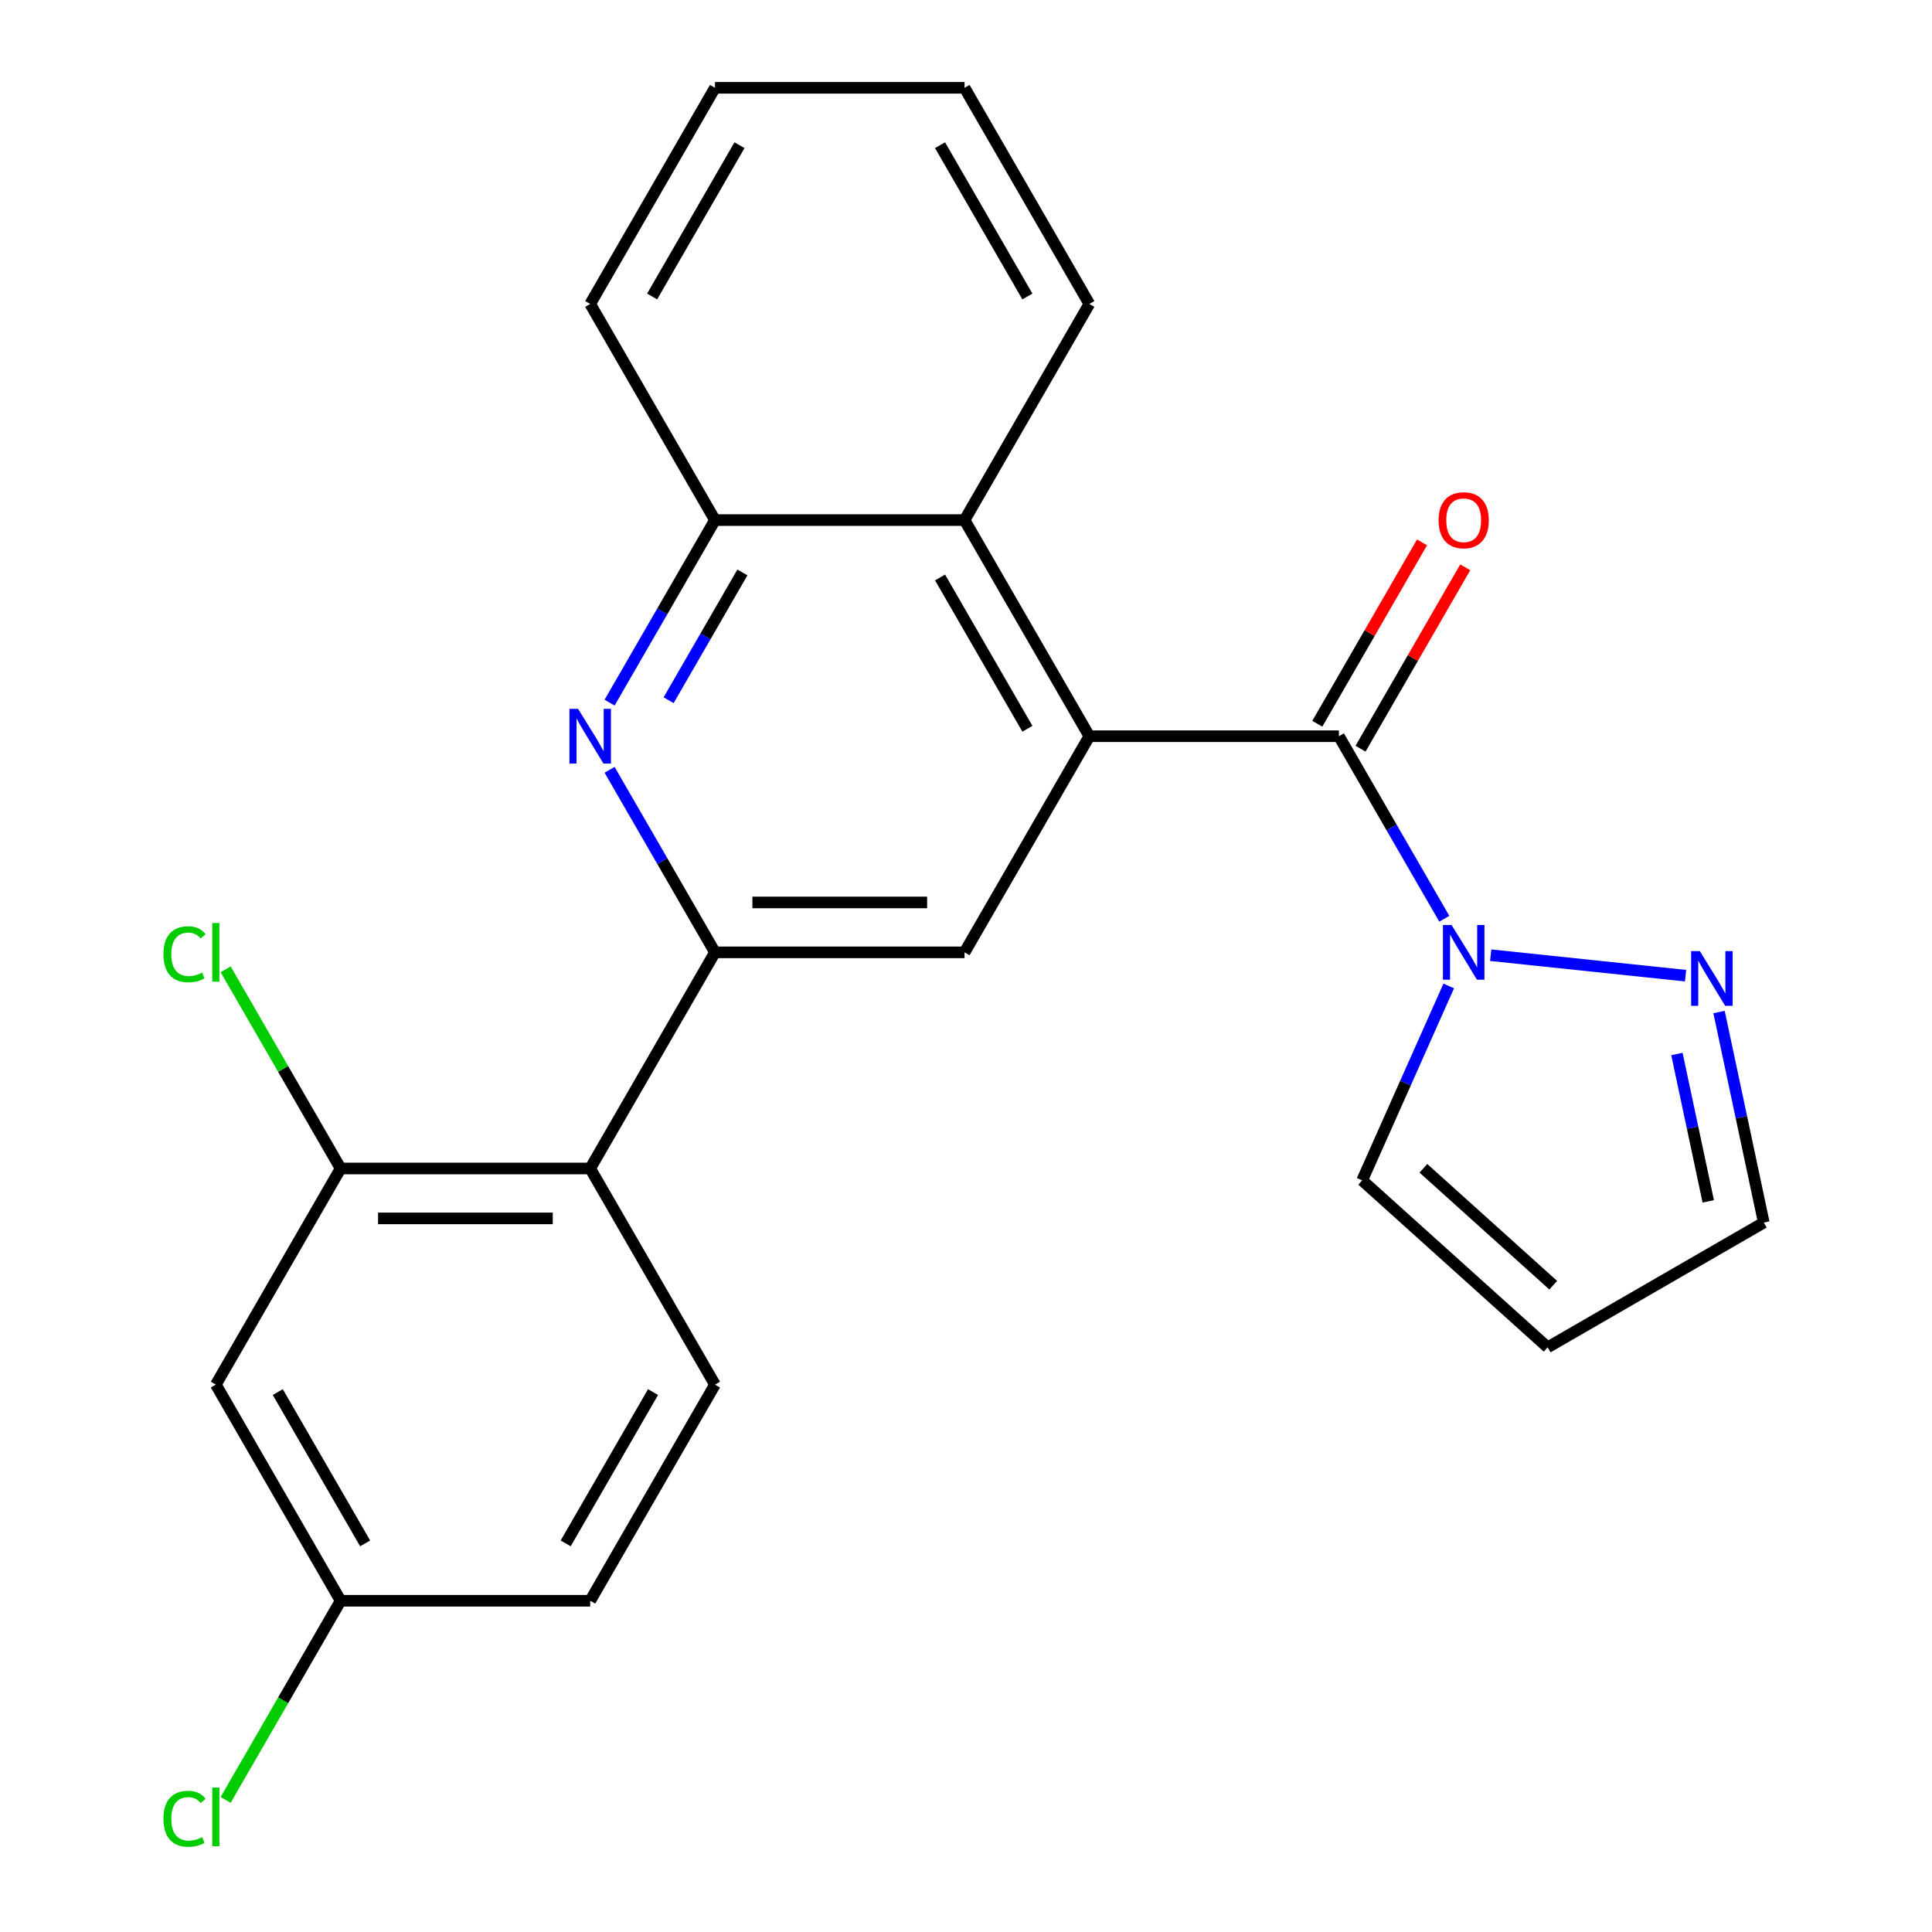 <?xml version='1.0' encoding='iso-8859-1'?>
<svg version='1.1' baseProfile='full'
              xmlns='http://www.w3.org/2000/svg'
                      xmlns:rdkit='http://www.rdkit.org/xml'
                      xmlns:xlink='http://www.w3.org/1999/xlink'
                  xml:space='preserve'
width='1000px' height='1000px' viewBox='0 0 1000 1000'>
<!-- END OF HEADER -->
<rect style='opacity:1.0;fill:#FFFFFF;stroke:none' width='1000' height='1000' x='0' y='0'> </rect>
<path class='bond-0' d='M 563.838,381.067 L 693.015,381.067' style='fill:none;fill-rule:evenodd;stroke:#000000;stroke-width:6px;stroke-linecap:butt;stroke-linejoin:miter;stroke-opacity:1' />
<path class='bond-5' d='M 563.838,381.067 L 499.249,492.938' style='fill:none;fill-rule:evenodd;stroke:#000000;stroke-width:6px;stroke-linecap:butt;stroke-linejoin:miter;stroke-opacity:1' />
<path class='bond-6' d='M 563.838,381.067 L 499.249,269.196' style='fill:none;fill-rule:evenodd;stroke:#000000;stroke-width:6px;stroke-linecap:butt;stroke-linejoin:miter;stroke-opacity:1' />
<path class='bond-6' d='M 531.776,377.204 L 486.564,298.895' style='fill:none;fill-rule:evenodd;stroke:#000000;stroke-width:6px;stroke-linecap:butt;stroke-linejoin:miter;stroke-opacity:1' />
<path class='bond-2' d='M 693.015,381.067 L 720.29,428.308' style='fill:none;fill-rule:evenodd;stroke:#000000;stroke-width:6px;stroke-linecap:butt;stroke-linejoin:miter;stroke-opacity:1' />
<path class='bond-2' d='M 720.29,428.308 L 747.564,475.549' style='fill:none;fill-rule:evenodd;stroke:#0000FF;stroke-width:6px;stroke-linecap:butt;stroke-linejoin:miter;stroke-opacity:1' />
<path class='bond-14' d='M 704.203,387.526 L 731.304,340.585' style='fill:none;fill-rule:evenodd;stroke:#000000;stroke-width:6px;stroke-linecap:butt;stroke-linejoin:miter;stroke-opacity:1' />
<path class='bond-14' d='M 731.304,340.585 L 758.405,293.645' style='fill:none;fill-rule:evenodd;stroke:#FF0000;stroke-width:6px;stroke-linecap:butt;stroke-linejoin:miter;stroke-opacity:1' />
<path class='bond-14' d='M 681.828,374.608 L 708.93,327.668' style='fill:none;fill-rule:evenodd;stroke:#000000;stroke-width:6px;stroke-linecap:butt;stroke-linejoin:miter;stroke-opacity:1' />
<path class='bond-14' d='M 708.93,327.668 L 736.031,280.727' style='fill:none;fill-rule:evenodd;stroke:#FF0000;stroke-width:6px;stroke-linecap:butt;stroke-linejoin:miter;stroke-opacity:1' />
<path class='bond-1' d='M 370.072,492.938 L 499.249,492.938' style='fill:none;fill-rule:evenodd;stroke:#000000;stroke-width:6px;stroke-linecap:butt;stroke-linejoin:miter;stroke-opacity:1' />
<path class='bond-1' d='M 389.449,467.103 L 479.873,467.103' style='fill:none;fill-rule:evenodd;stroke:#000000;stroke-width:6px;stroke-linecap:butt;stroke-linejoin:miter;stroke-opacity:1' />
<path class='bond-4' d='M 370.072,492.938 L 305.483,604.809' style='fill:none;fill-rule:evenodd;stroke:#000000;stroke-width:6px;stroke-linecap:butt;stroke-linejoin:miter;stroke-opacity:1' />
<path class='bond-24' d='M 370.072,492.938 L 342.798,445.697' style='fill:none;fill-rule:evenodd;stroke:#000000;stroke-width:6px;stroke-linecap:butt;stroke-linejoin:miter;stroke-opacity:1' />
<path class='bond-24' d='M 342.798,445.697 L 315.523,398.457' style='fill:none;fill-rule:evenodd;stroke:#0000FF;stroke-width:6px;stroke-linecap:butt;stroke-linejoin:miter;stroke-opacity:1' />
<path class='bond-7' d='M 771.574,494.406 L 872.456,505.009' style='fill:none;fill-rule:evenodd;stroke:#0000FF;stroke-width:6px;stroke-linecap:butt;stroke-linejoin:miter;stroke-opacity:1' />
<path class='bond-12' d='M 749.862,510.327 L 727.462,560.637' style='fill:none;fill-rule:evenodd;stroke:#0000FF;stroke-width:6px;stroke-linecap:butt;stroke-linejoin:miter;stroke-opacity:1' />
<path class='bond-12' d='M 727.462,560.637 L 705.063,610.947' style='fill:none;fill-rule:evenodd;stroke:#000000;stroke-width:6px;stroke-linecap:butt;stroke-linejoin:miter;stroke-opacity:1' />
<path class='bond-3' d='M 315.523,363.678 L 342.798,316.437' style='fill:none;fill-rule:evenodd;stroke:#0000FF;stroke-width:6px;stroke-linecap:butt;stroke-linejoin:miter;stroke-opacity:1' />
<path class='bond-3' d='M 342.798,316.437 L 370.072,269.196' style='fill:none;fill-rule:evenodd;stroke:#000000;stroke-width:6px;stroke-linecap:butt;stroke-linejoin:miter;stroke-opacity:1' />
<path class='bond-3' d='M 346.08,362.423 L 365.172,329.355' style='fill:none;fill-rule:evenodd;stroke:#0000FF;stroke-width:6px;stroke-linecap:butt;stroke-linejoin:miter;stroke-opacity:1' />
<path class='bond-3' d='M 365.172,329.355 L 384.264,296.286' style='fill:none;fill-rule:evenodd;stroke:#000000;stroke-width:6px;stroke-linecap:butt;stroke-linejoin:miter;stroke-opacity:1' />
<path class='bond-8' d='M 305.483,604.809 L 176.306,604.809' style='fill:none;fill-rule:evenodd;stroke:#000000;stroke-width:6px;stroke-linecap:butt;stroke-linejoin:miter;stroke-opacity:1' />
<path class='bond-8' d='M 286.107,630.644 L 195.683,630.644' style='fill:none;fill-rule:evenodd;stroke:#000000;stroke-width:6px;stroke-linecap:butt;stroke-linejoin:miter;stroke-opacity:1' />
<path class='bond-11' d='M 305.483,604.809 L 370.072,716.68' style='fill:none;fill-rule:evenodd;stroke:#000000;stroke-width:6px;stroke-linecap:butt;stroke-linejoin:miter;stroke-opacity:1' />
<path class='bond-9' d='M 499.249,269.196 L 370.072,269.196' style='fill:none;fill-rule:evenodd;stroke:#000000;stroke-width:6px;stroke-linecap:butt;stroke-linejoin:miter;stroke-opacity:1' />
<path class='bond-20' d='M 499.249,269.196 L 563.838,157.325' style='fill:none;fill-rule:evenodd;stroke:#000000;stroke-width:6px;stroke-linecap:butt;stroke-linejoin:miter;stroke-opacity:1' />
<path class='bond-15' d='M 889.77,523.83 L 901.351,578.313' style='fill:none;fill-rule:evenodd;stroke:#0000FF;stroke-width:6px;stroke-linecap:butt;stroke-linejoin:miter;stroke-opacity:1' />
<path class='bond-15' d='M 901.351,578.313 L 912.931,632.795' style='fill:none;fill-rule:evenodd;stroke:#000000;stroke-width:6px;stroke-linecap:butt;stroke-linejoin:miter;stroke-opacity:1' />
<path class='bond-15' d='M 867.973,545.546 L 876.08,583.684' style='fill:none;fill-rule:evenodd;stroke:#0000FF;stroke-width:6px;stroke-linecap:butt;stroke-linejoin:miter;stroke-opacity:1' />
<path class='bond-15' d='M 876.08,583.684 L 884.186,621.822' style='fill:none;fill-rule:evenodd;stroke:#000000;stroke-width:6px;stroke-linecap:butt;stroke-linejoin:miter;stroke-opacity:1' />
<path class='bond-10' d='M 176.306,604.809 L 111.717,716.68' style='fill:none;fill-rule:evenodd;stroke:#000000;stroke-width:6px;stroke-linecap:butt;stroke-linejoin:miter;stroke-opacity:1' />
<path class='bond-17' d='M 176.306,604.809 L 146.546,553.264' style='fill:none;fill-rule:evenodd;stroke:#000000;stroke-width:6px;stroke-linecap:butt;stroke-linejoin:miter;stroke-opacity:1' />
<path class='bond-17' d='M 146.546,553.264 L 116.787,501.719' style='fill:none;fill-rule:evenodd;stroke:#00CC00;stroke-width:6px;stroke-linecap:butt;stroke-linejoin:miter;stroke-opacity:1' />
<path class='bond-21' d='M 370.072,269.196 L 305.483,157.325' style='fill:none;fill-rule:evenodd;stroke:#000000;stroke-width:6px;stroke-linecap:butt;stroke-linejoin:miter;stroke-opacity:1' />
<path class='bond-27' d='M 111.717,716.68 L 176.306,828.551' style='fill:none;fill-rule:evenodd;stroke:#000000;stroke-width:6px;stroke-linecap:butt;stroke-linejoin:miter;stroke-opacity:1' />
<path class='bond-27' d='M 143.78,720.543 L 188.992,798.852' style='fill:none;fill-rule:evenodd;stroke:#000000;stroke-width:6px;stroke-linecap:butt;stroke-linejoin:miter;stroke-opacity:1' />
<path class='bond-18' d='M 370.072,716.68 L 305.483,828.551' style='fill:none;fill-rule:evenodd;stroke:#000000;stroke-width:6px;stroke-linecap:butt;stroke-linejoin:miter;stroke-opacity:1' />
<path class='bond-18' d='M 338.01,720.543 L 292.798,798.852' style='fill:none;fill-rule:evenodd;stroke:#000000;stroke-width:6px;stroke-linecap:butt;stroke-linejoin:miter;stroke-opacity:1' />
<path class='bond-13' d='M 705.063,610.947 L 801.06,697.384' style='fill:none;fill-rule:evenodd;stroke:#000000;stroke-width:6px;stroke-linecap:butt;stroke-linejoin:miter;stroke-opacity:1' />
<path class='bond-13' d='M 736.75,604.713 L 803.948,665.219' style='fill:none;fill-rule:evenodd;stroke:#000000;stroke-width:6px;stroke-linecap:butt;stroke-linejoin:miter;stroke-opacity:1' />
<path class='bond-26' d='M 801.06,697.384 L 912.931,632.795' style='fill:none;fill-rule:evenodd;stroke:#000000;stroke-width:6px;stroke-linecap:butt;stroke-linejoin:miter;stroke-opacity:1' />
<path class='bond-16' d='M 176.306,828.551 L 305.483,828.551' style='fill:none;fill-rule:evenodd;stroke:#000000;stroke-width:6px;stroke-linecap:butt;stroke-linejoin:miter;stroke-opacity:1' />
<path class='bond-19' d='M 176.306,828.551 L 146.546,880.096' style='fill:none;fill-rule:evenodd;stroke:#000000;stroke-width:6px;stroke-linecap:butt;stroke-linejoin:miter;stroke-opacity:1' />
<path class='bond-19' d='M 146.546,880.096 L 116.787,931.641' style='fill:none;fill-rule:evenodd;stroke:#00CC00;stroke-width:6px;stroke-linecap:butt;stroke-linejoin:miter;stroke-opacity:1' />
<path class='bond-22' d='M 563.838,157.325 L 499.249,45.455' style='fill:none;fill-rule:evenodd;stroke:#000000;stroke-width:6px;stroke-linecap:butt;stroke-linejoin:miter;stroke-opacity:1' />
<path class='bond-22' d='M 531.776,153.463 L 486.564,75.153' style='fill:none;fill-rule:evenodd;stroke:#000000;stroke-width:6px;stroke-linecap:butt;stroke-linejoin:miter;stroke-opacity:1' />
<path class='bond-23' d='M 305.483,157.325 L 370.072,45.455' style='fill:none;fill-rule:evenodd;stroke:#000000;stroke-width:6px;stroke-linecap:butt;stroke-linejoin:miter;stroke-opacity:1' />
<path class='bond-23' d='M 337.546,153.463 L 382.758,75.153' style='fill:none;fill-rule:evenodd;stroke:#000000;stroke-width:6px;stroke-linecap:butt;stroke-linejoin:miter;stroke-opacity:1' />
<path class='bond-25' d='M 499.249,45.455 L 370.072,45.455' style='fill:none;fill-rule:evenodd;stroke:#000000;stroke-width:6px;stroke-linecap:butt;stroke-linejoin:miter;stroke-opacity:1' />
<path  class='atom-3' d='M 751.344 478.778
L 760.624 493.778
Q 761.544 495.258, 763.024 497.938
Q 764.504 500.618, 764.584 500.778
L 764.584 478.778
L 768.344 478.778
L 768.344 507.098
L 764.464 507.098
L 754.504 490.698
Q 753.344 488.778, 752.104 486.578
Q 750.904 484.378, 750.544 483.698
L 750.544 507.098
L 746.864 507.098
L 746.864 478.778
L 751.344 478.778
' fill='#0000FF'/>
<path  class='atom-4' d='M 299.223 366.907
L 308.503 381.907
Q 309.423 383.387, 310.903 386.067
Q 312.383 388.747, 312.463 388.907
L 312.463 366.907
L 316.223 366.907
L 316.223 395.227
L 312.343 395.227
L 302.383 378.827
Q 301.223 376.907, 299.983 374.707
Q 298.783 372.507, 298.423 371.827
L 298.423 395.227
L 294.743 395.227
L 294.743 366.907
L 299.223 366.907
' fill='#0000FF'/>
<path  class='atom-8' d='M 879.814 492.281
L 889.094 507.281
Q 890.014 508.761, 891.494 511.441
Q 892.974 514.121, 893.054 514.281
L 893.054 492.281
L 896.814 492.281
L 896.814 520.601
L 892.934 520.601
L 882.974 504.201
Q 881.814 502.281, 880.574 500.081
Q 879.374 497.881, 879.014 497.201
L 879.014 520.601
L 875.334 520.601
L 875.334 492.281
L 879.814 492.281
' fill='#0000FF'/>
<path  class='atom-15' d='M 744.604 269.276
Q 744.604 262.476, 747.964 258.676
Q 751.324 254.876, 757.604 254.876
Q 763.884 254.876, 767.244 258.676
Q 770.604 262.476, 770.604 269.276
Q 770.604 276.156, 767.204 280.076
Q 763.804 283.956, 757.604 283.956
Q 751.364 283.956, 747.964 280.076
Q 744.604 276.196, 744.604 269.276
M 757.604 280.756
Q 761.924 280.756, 764.244 277.876
Q 766.604 274.956, 766.604 269.276
Q 766.604 263.716, 764.244 260.916
Q 761.924 258.076, 757.604 258.076
Q 753.284 258.076, 750.924 260.876
Q 748.604 263.676, 748.604 269.276
Q 748.604 274.996, 750.924 277.876
Q 753.284 280.756, 757.604 280.756
' fill='#FF0000'/>
<path  class='atom-18' d='M 84.597 493.918
Q 84.597 486.878, 87.877 483.198
Q 91.197 479.478, 97.477 479.478
Q 103.317 479.478, 106.437 483.598
L 103.797 485.758
Q 101.517 482.758, 97.477 482.758
Q 93.197 482.758, 90.917 485.638
Q 88.677 488.478, 88.677 493.918
Q 88.677 499.518, 90.997 502.398
Q 93.357 505.278, 97.917 505.278
Q 101.037 505.278, 104.677 503.398
L 105.797 506.398
Q 104.317 507.358, 102.077 507.918
Q 99.837 508.478, 97.357 508.478
Q 91.197 508.478, 87.877 504.718
Q 84.597 500.958, 84.597 493.918
' fill='#00CC00'/>
<path  class='atom-18' d='M 109.877 477.758
L 113.557 477.758
L 113.557 508.118
L 109.877 508.118
L 109.877 477.758
' fill='#00CC00'/>
<path  class='atom-20' d='M 84.597 941.402
Q 84.597 934.362, 87.877 930.682
Q 91.197 926.962, 97.477 926.962
Q 103.317 926.962, 106.437 931.082
L 103.797 933.242
Q 101.517 930.242, 97.477 930.242
Q 93.197 930.242, 90.917 933.122
Q 88.677 935.962, 88.677 941.402
Q 88.677 947.002, 90.997 949.882
Q 93.357 952.762, 97.917 952.762
Q 101.037 952.762, 104.677 950.882
L 105.797 953.882
Q 104.317 954.842, 102.077 955.402
Q 99.837 955.962, 97.357 955.962
Q 91.197 955.962, 87.877 952.202
Q 84.597 948.442, 84.597 941.402
' fill='#00CC00'/>
<path  class='atom-20' d='M 109.877 925.242
L 113.557 925.242
L 113.557 955.602
L 109.877 955.602
L 109.877 925.242
' fill='#00CC00'/>
</svg>
